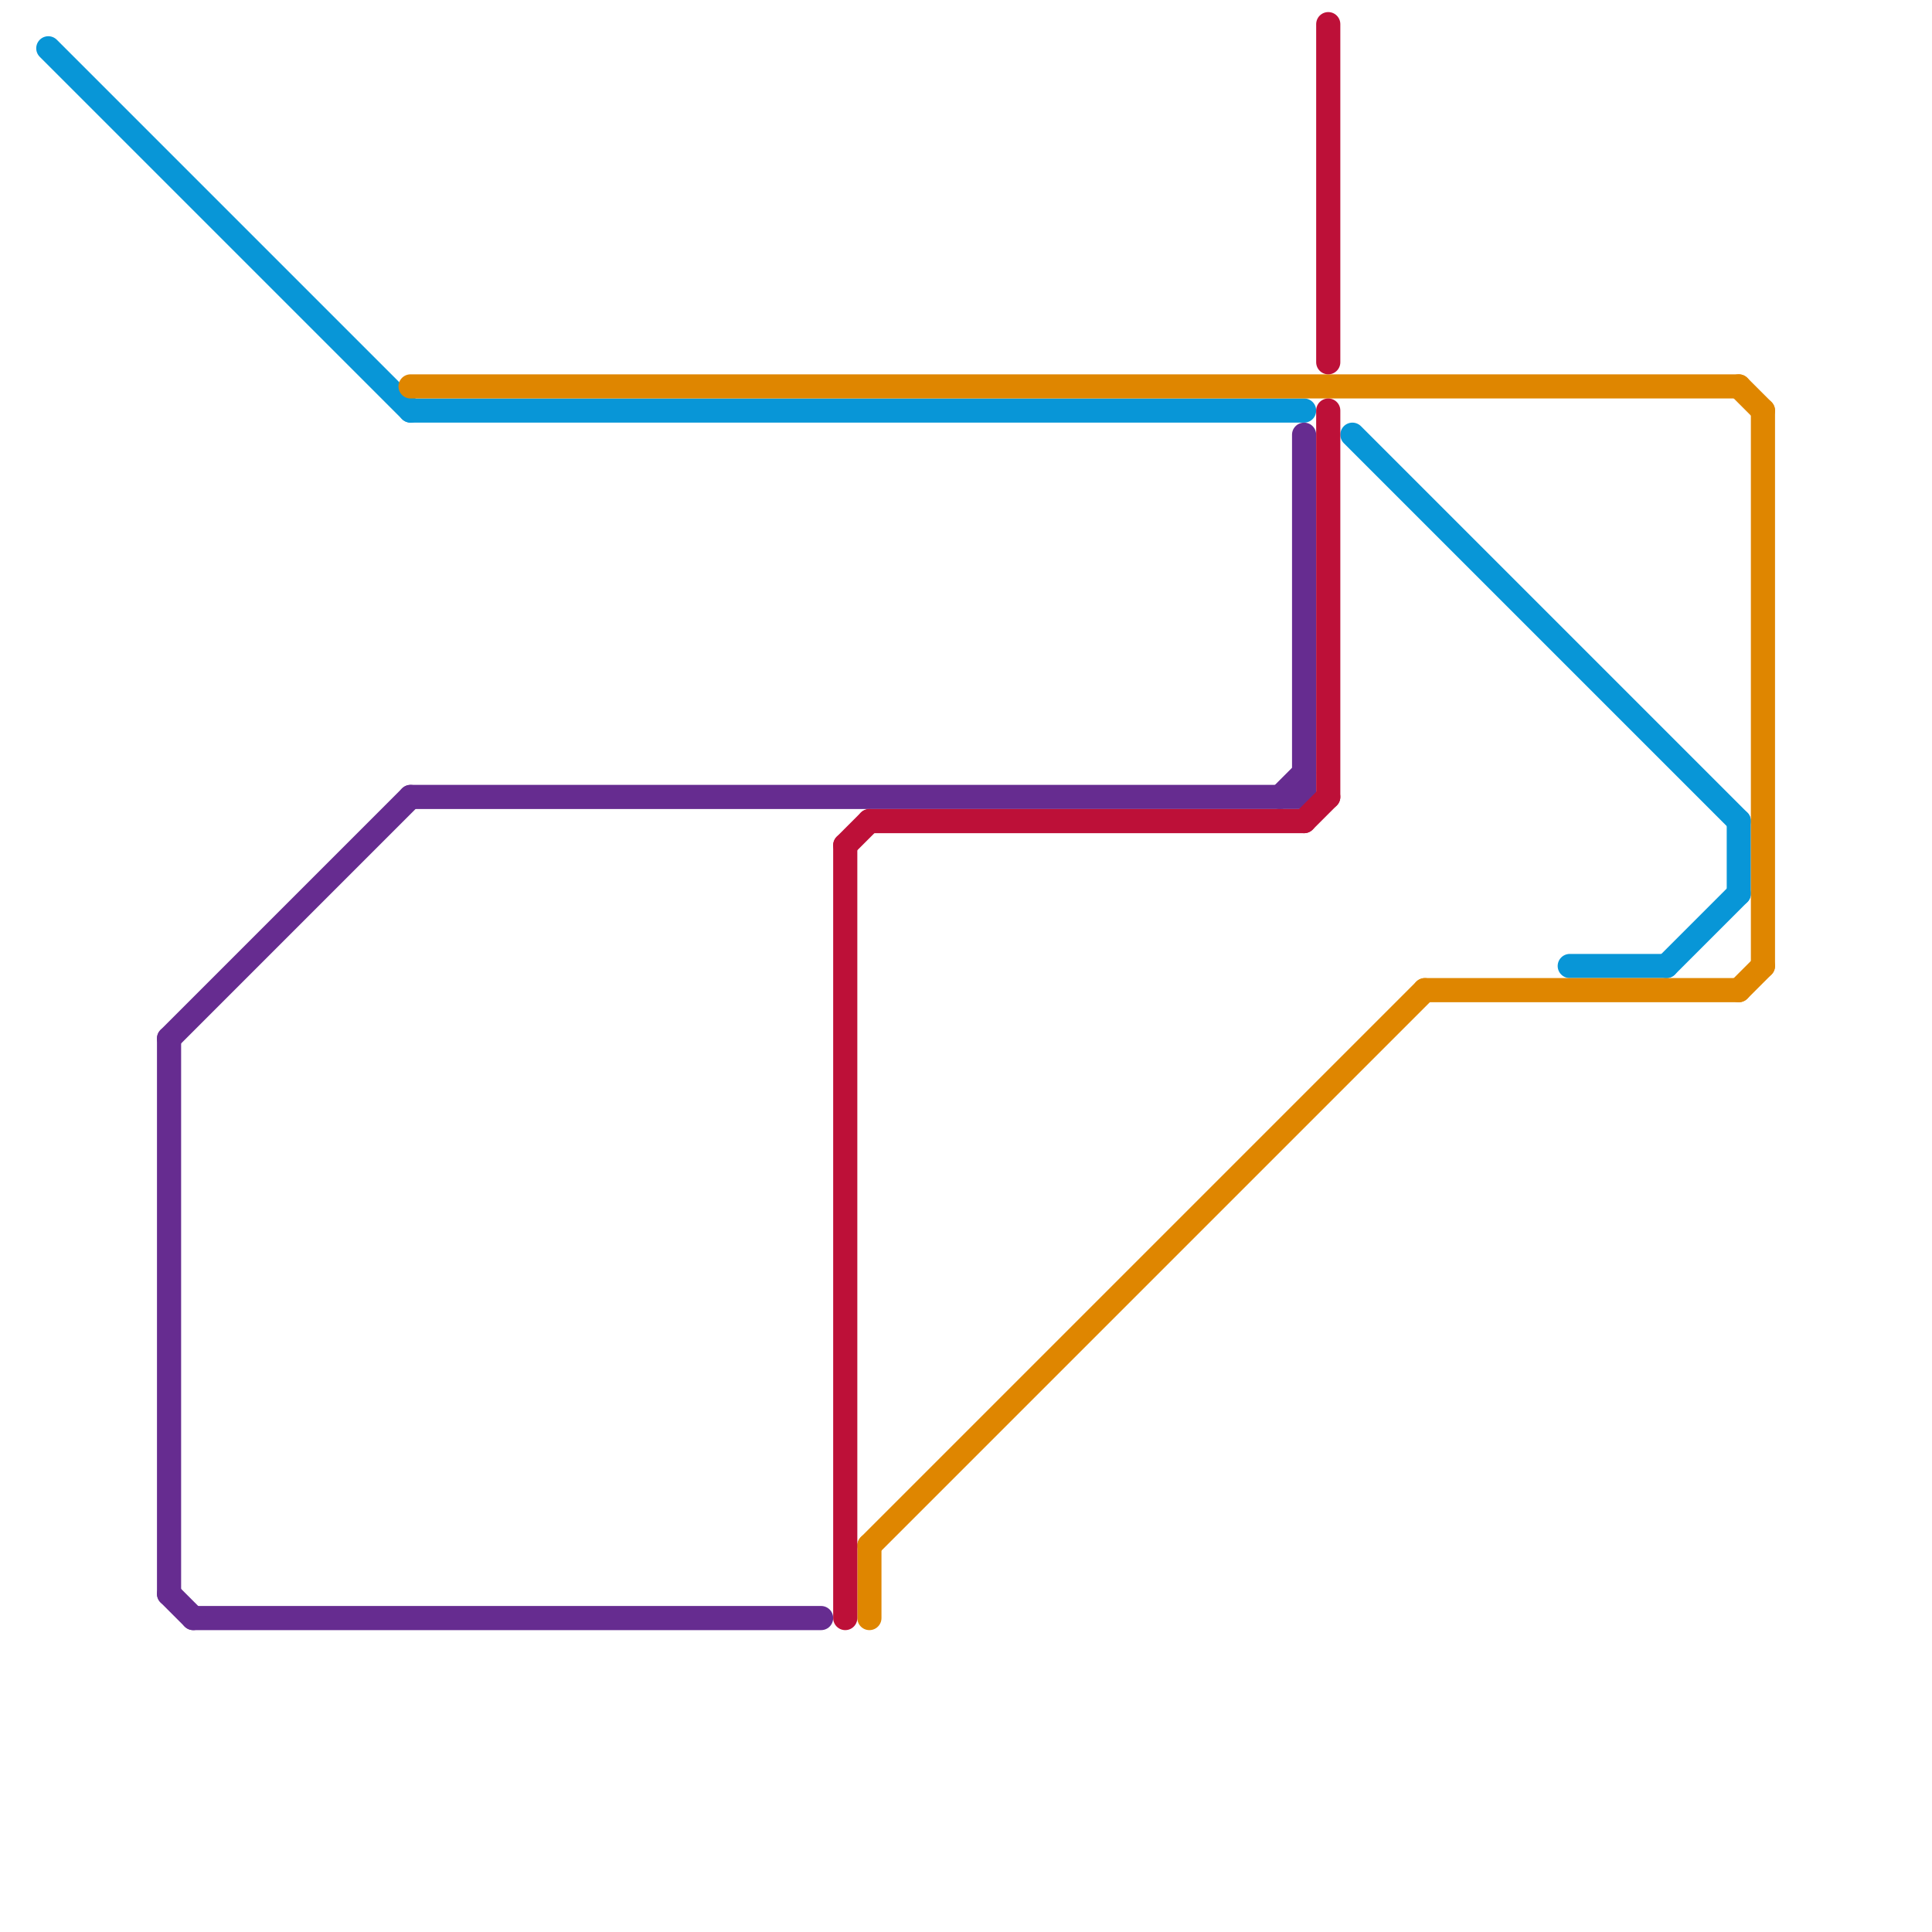 
<svg version="1.1" xmlns="http://www.w3.org/2000/svg" viewBox="0 0 80 80">
<style>text { font: 1px Helvetica; font-weight: 600; white-space: pre; dominant-baseline: central; } line { stroke-width: 1; fill: none; stroke-linecap: round; stroke-linejoin: round; } .c0 { stroke: #0896d7 } .c1 { stroke: #662c90 } .c2 { stroke: #df8600 } .c3 { stroke: #bd1038 }</style><defs><g id="wm-xf"><circle r="1.2" fill="#000"/><circle r="0.9" fill="#fff"/><circle r="0.6" fill="#000"/><circle r="0.3" fill="#fff"/></g><g id="wm"><circle r="0.6" fill="#000"/><circle r="0.3" fill="#fff"/></g></defs><line class="c0" x1="2" y1="2" x2="17" y2="17"/><line class="c0" x1="17" y1="17" x2="54" y2="17"/><line class="c0" x1="69" y1="40" x2="72" y2="37"/><line class="c0" x1="65" y1="40" x2="69" y2="40"/><line class="c0" x1="56" y1="18" x2="72" y2="34"/><line class="c0" x1="72" y1="34" x2="72" y2="37"/><line class="c1" x1="7" y1="43" x2="17" y2="33"/><line class="c1" x1="54" y1="18" x2="54" y2="33"/><line class="c1" x1="7" y1="43" x2="7" y2="66"/><line class="c1" x1="8" y1="67" x2="34" y2="67"/><line class="c1" x1="7" y1="66" x2="8" y2="67"/><line class="c1" x1="53" y1="33" x2="54" y2="32"/><line class="c1" x1="17" y1="33" x2="54" y2="33"/><line class="c2" x1="72" y1="41" x2="73" y2="40"/><line class="c2" x1="36" y1="64" x2="36" y2="67"/><line class="c2" x1="73" y1="17" x2="73" y2="40"/><line class="c2" x1="17" y1="16" x2="72" y2="16"/><line class="c2" x1="72" y1="16" x2="73" y2="17"/><line class="c2" x1="36" y1="64" x2="59" y2="41"/><line class="c2" x1="59" y1="41" x2="72" y2="41"/><line class="c3" x1="55" y1="1" x2="55" y2="15"/><line class="c3" x1="54" y1="34" x2="55" y2="33"/><line class="c3" x1="35" y1="35" x2="36" y2="34"/><line class="c3" x1="35" y1="35" x2="35" y2="67"/><line class="c3" x1="55" y1="17" x2="55" y2="33"/><line class="c3" x1="36" y1="34" x2="54" y2="34"/>
</svg>
